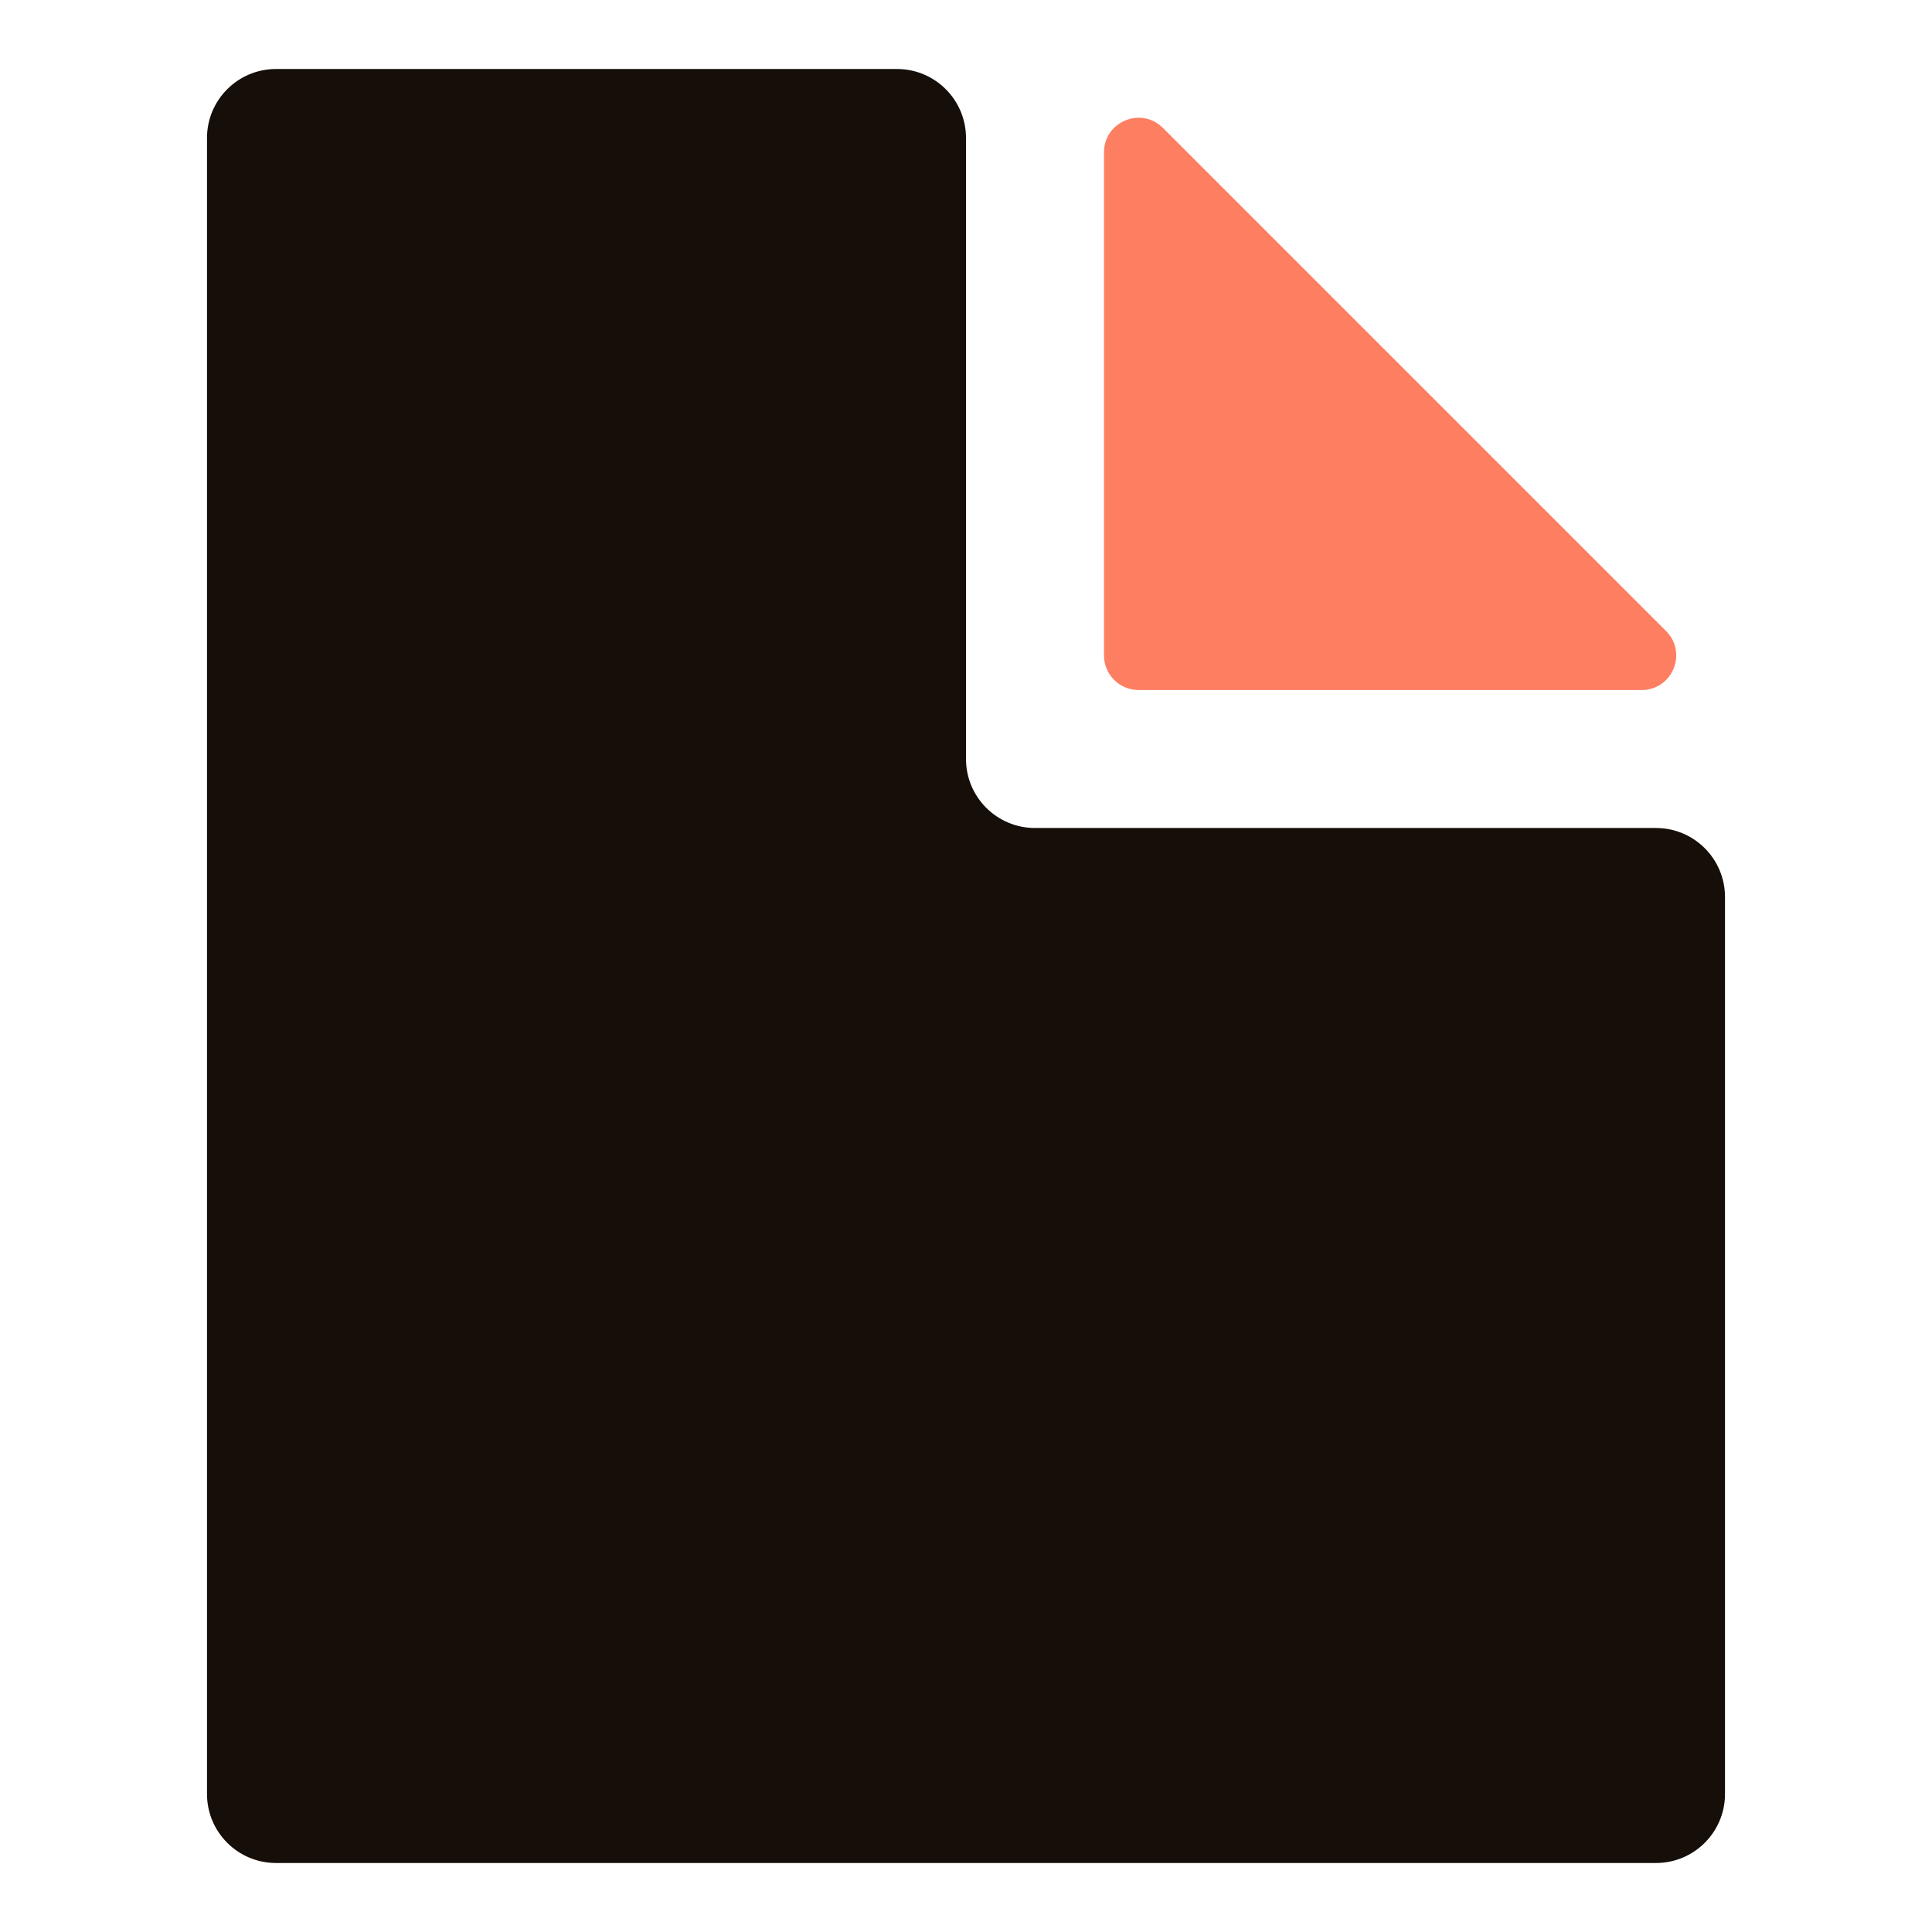 <svg width="28" height="28" viewBox="0 0 28 28" fill="none" xmlns="http://www.w3.org/2000/svg">
<path d="M13 1C13.552 1 14 1.448 14 2V11C14 11.552 14.448 12 15 12H24C24.552 12 25 12.448 25 13V26C25 26.552 24.552 27 24 27H4C3.448 27 3 26.552 3 26V2C3 1.448 3.448 1 4 1H13Z" fill="#160E08"/>
<path d="M16 2.207C16 1.762 16.539 1.539 16.854 1.854L24.146 9.146C24.461 9.461 24.238 10 23.793 10H16.5C16.224 10 16 9.776 16 9.5V2.207Z" fill="#FE7E62"/>
</svg>
